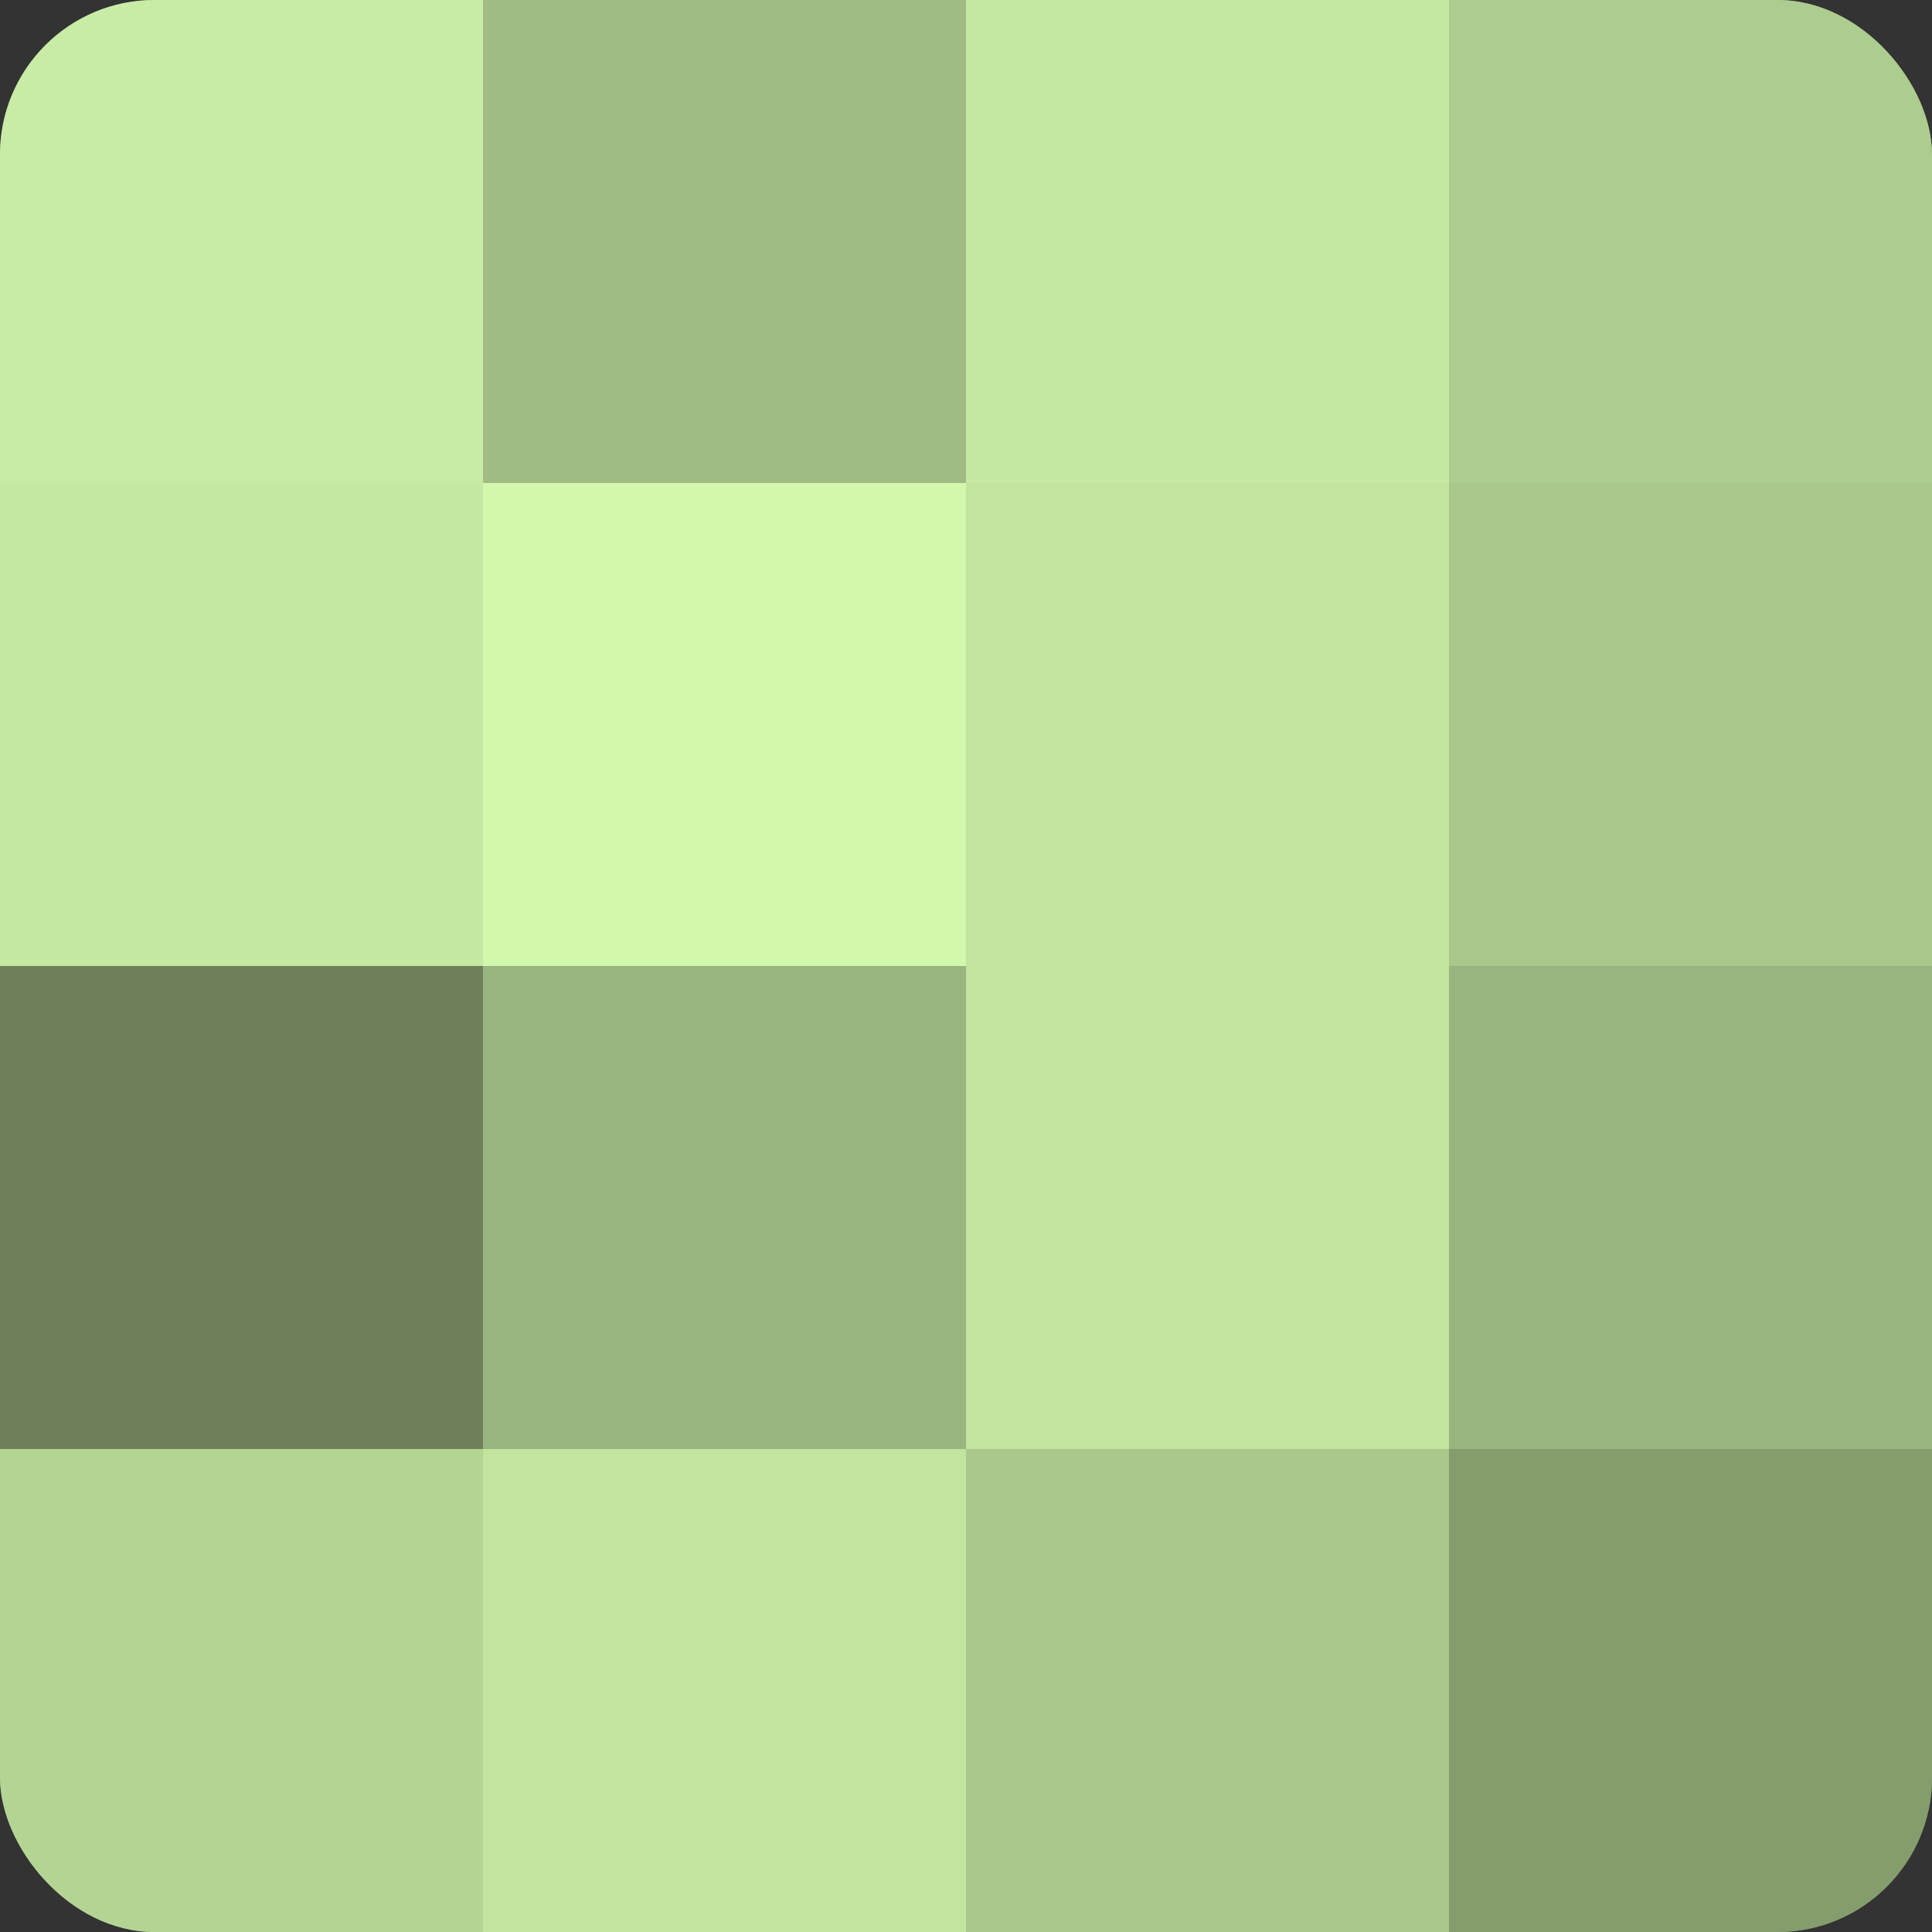 <?xml version="1.0" encoding="UTF-8"?>
<svg xmlns="http://www.w3.org/2000/svg" width="60" height="60" viewBox="0 0 100 100" preserveAspectRatio="xMidYMid meet"><rect x="0" y="0" width="100" height="100" fill="#333333" stroke="none"/><defs><clipPath id="c" width="100" height="100"><rect width="100" height="100" rx="8" ry="8"/></clipPath></defs><g clip-path="url(#c)"><rect width="100" height="100" fill="#88a070"/><rect width="25" height="25" fill="#c8eca5"/><rect y="25" width="25" height="25" fill="#c5e8a2"/><rect y="50" width="25" height="25" fill="#6d805a"/><rect y="75" width="25" height="25" fill="#b4d494"/><rect x="25" width="25" height="25" fill="#a0bc84"/><rect x="25" y="25" width="25" height="25" fill="#d2f8ad"/><rect x="25" y="50" width="25" height="25" fill="#99b47e"/><rect x="25" y="75" width="25" height="25" fill="#c2e49f"/><rect x="50" width="25" height="25" fill="#c5e8a2"/><rect x="50" y="25" width="25" height="25" fill="#c2e49f"/><rect x="50" y="50" width="25" height="25" fill="#c2e49f"/><rect x="50" y="75" width="25" height="25" fill="#aac88c"/><rect x="75" width="25" height="25" fill="#adcc8f"/><rect x="75" y="25" width="25" height="25" fill="#aac88c"/><rect x="75" y="50" width="25" height="25" fill="#99b47e"/><rect x="75" y="75" width="25" height="25" fill="#859c6d"/></g></svg>
